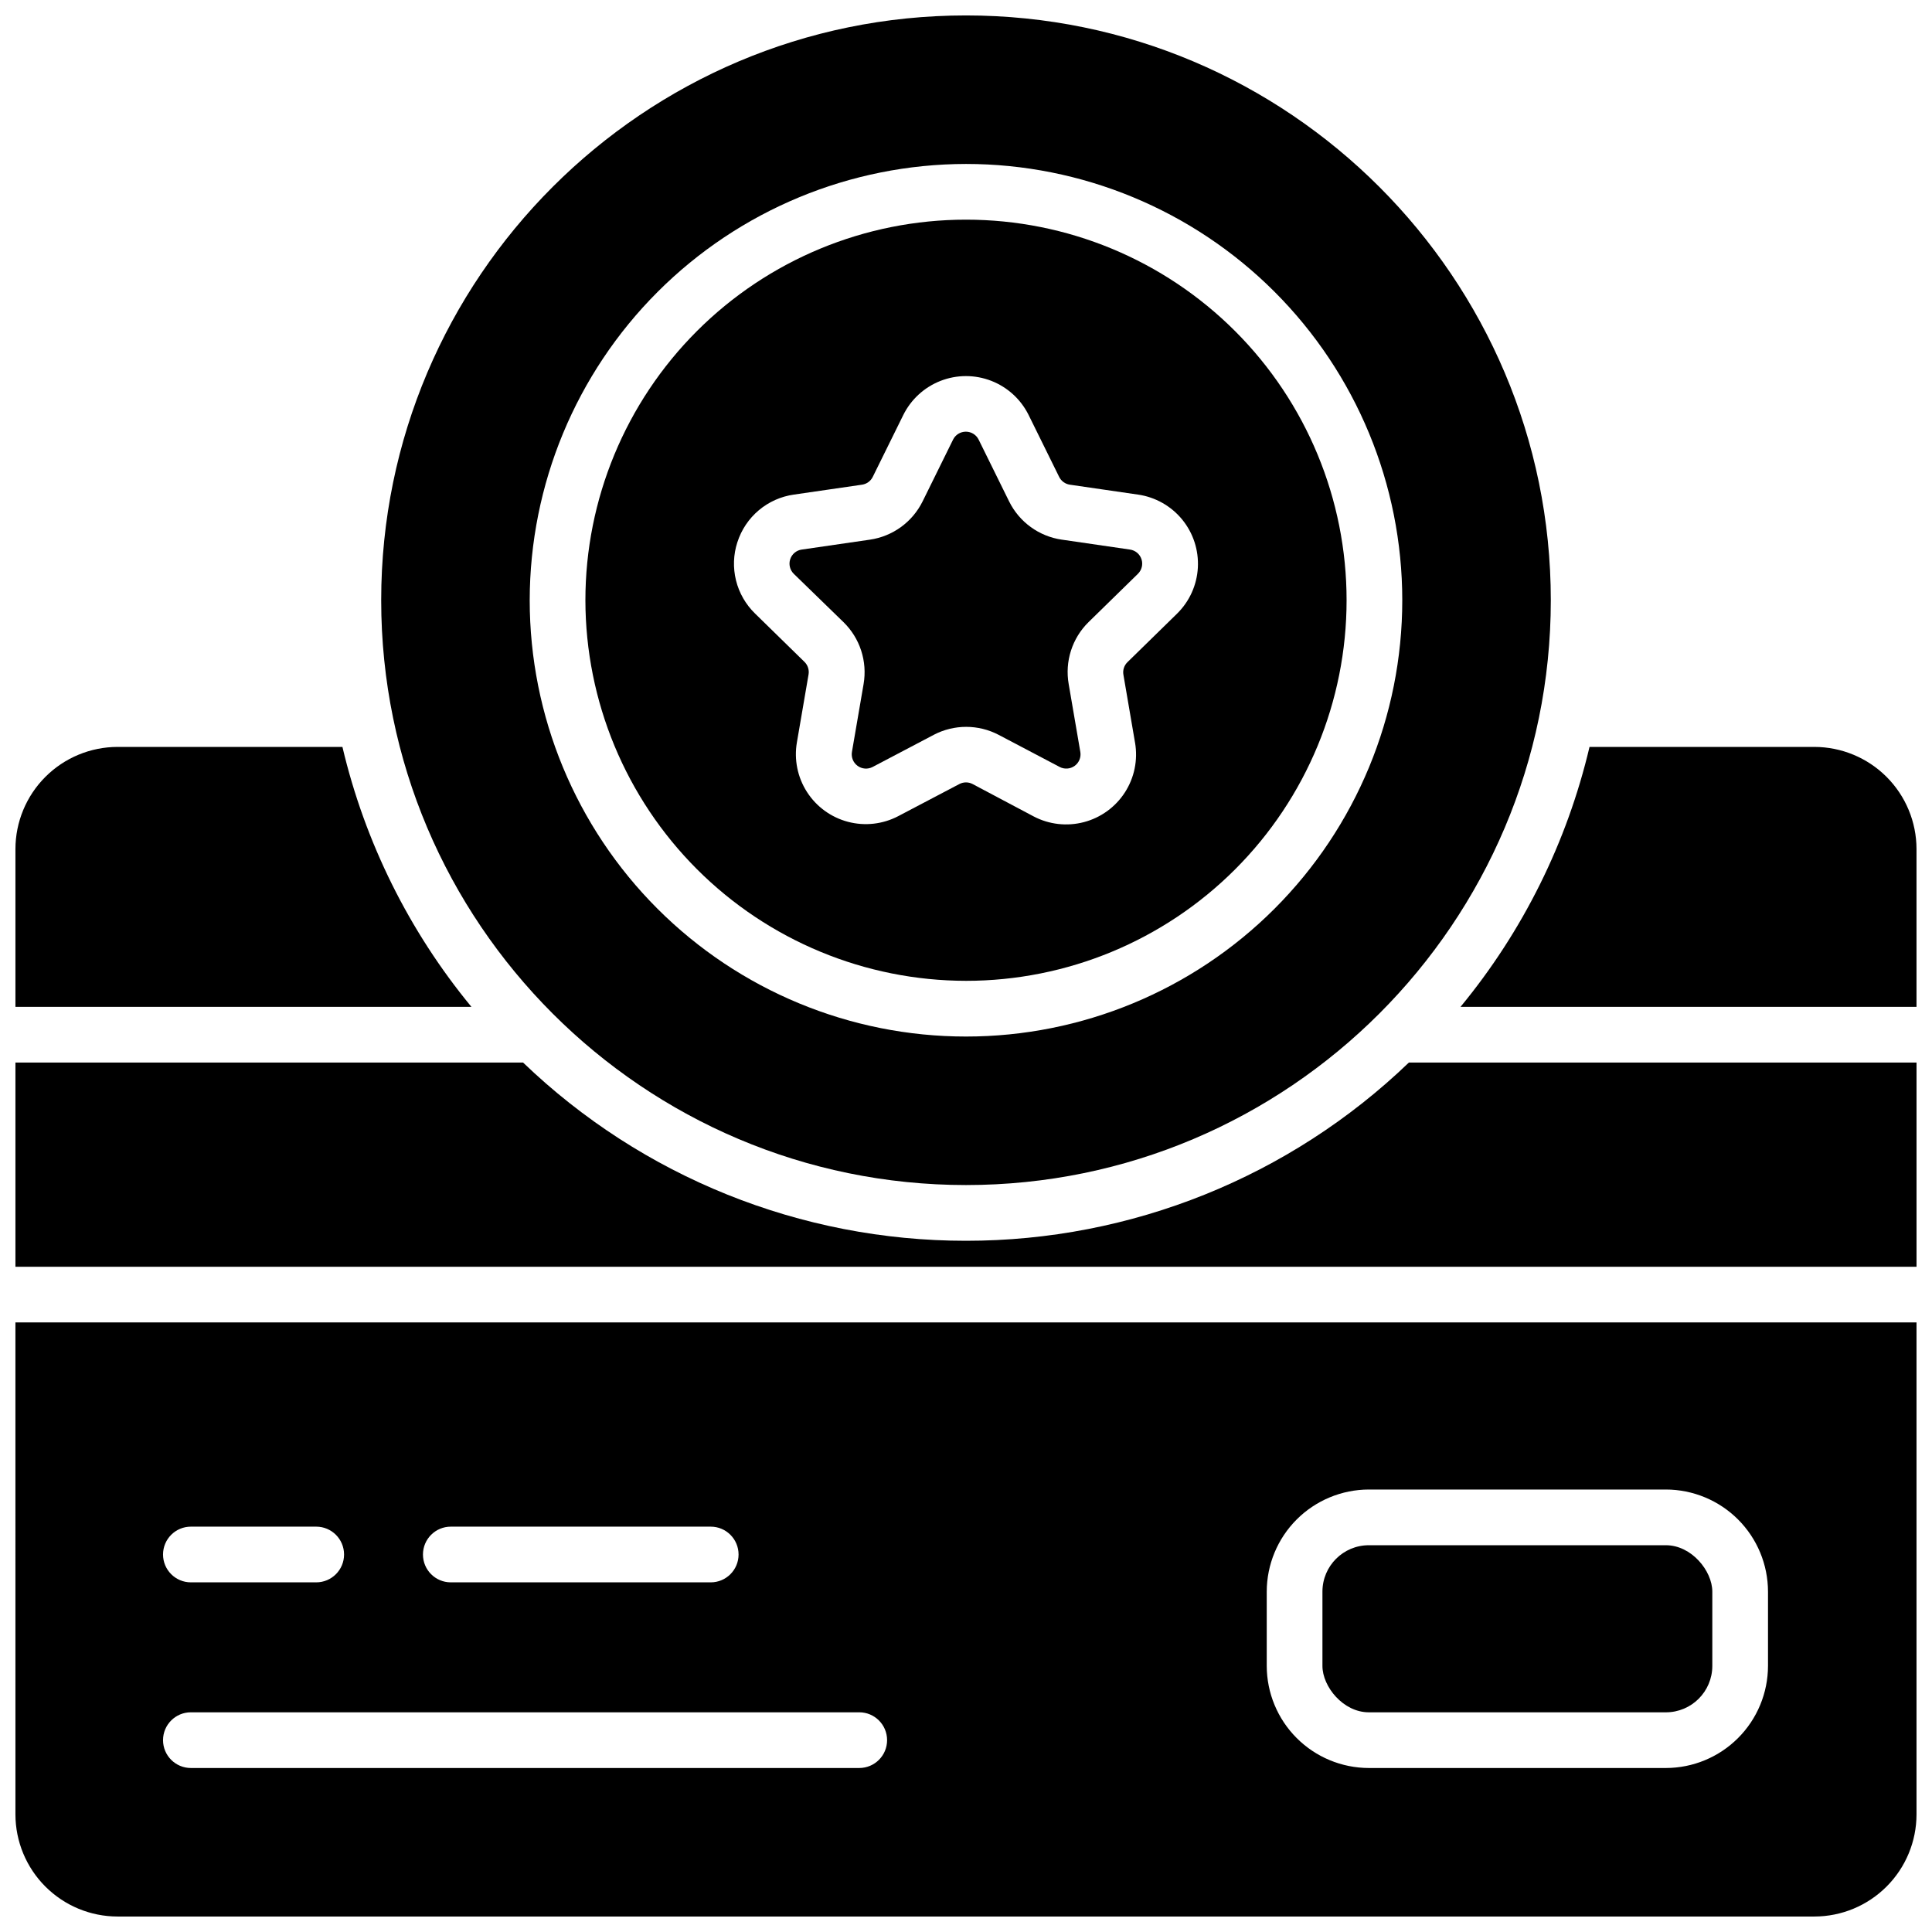 <?xml version="1.0" encoding="UTF-8"?>
<!-- Uploaded to: ICON Repo, www.svgrepo.com, Generator: ICON Repo Mixer Tools -->
<svg width="800px" height="800px" version="1.1" viewBox="144 144 512 512" xmlns="http://www.w3.org/2000/svg">
 <defs>
  <clipPath id="e">
   <path d="m148.09 341h120.91v70h-120.91z"/>
  </clipPath>
  <clipPath id="d">
   <path d="m148.09 425h503.81v55h-503.81z"/>
  </clipPath>
  <clipPath id="c">
   <path d="m531 341h120.9v70h-120.9z"/>
  </clipPath>
  <clipPath id="b">
   <path d="m148.09 494h503.81v157.9h-503.81z"/>
  </clipPath>
  <clipPath id="a">
   <path d="m245 148.09h310v310.91h-310z"/>
  </clipPath>
 </defs>
 <g clip-path="url(#e)">
  <path d="m234.75 341.94h-59.602c-7.172 0.012-14.051 2.867-19.121 7.938-5.074 5.074-7.926 11.949-7.938 19.125v41.82h120.84c-16.523-20.035-28.219-43.605-34.184-68.883z"/>
 </g>
 <g clip-path="url(#d)">
  <path d="m400 472.82c-43.762 0.02-85.828-16.91-117.38-47.234h-134.53v54.121h503.81v-54.121h-134.53c-31.547 30.324-73.613 47.254-117.37 47.234z"/>
 </g>
 <g clip-path="url(#c)">
  <path d="m624.84 341.94h-59.602c-5.961 25.277-17.66 48.848-34.184 68.883h120.84v-41.82c-0.008-7.176-2.863-14.051-7.938-19.125-5.07-5.07-11.949-7.926-19.121-7.938z"/>
 </g>
 <path d="m506.76 553.5h78.719c6.793 0 12.301 6.793 12.301 12.301v19.68c0 6.793-5.508 12.301-12.301 12.301h-78.719c-6.793 0-12.301-6.793-12.301-12.301v-19.68c0-6.793 5.508-12.301 12.301-12.301z"/>
 <g clip-path="url(#b)">
  <path d="m148.09 624.84c0.012 7.172 2.863 14.051 7.938 19.121 5.07 5.074 11.949 7.93 19.121 7.938h449.69c7.172-0.008 14.051-2.863 19.121-7.938 5.074-5.07 7.93-11.949 7.938-19.121v-130.38h-503.81zm331.61-59.039c0.012-7.176 2.863-14.051 7.938-19.125 5.07-5.07 11.949-7.926 19.121-7.938h78.723c7.172 0.012 14.051 2.867 19.121 7.938 5.074 5.074 7.926 11.949 7.938 19.125v19.68c-0.012 7.172-2.863 14.051-7.938 19.121-5.07 5.074-11.949 7.926-19.121 7.938h-78.723c-7.172-0.012-14.051-2.863-19.121-7.938-5.074-5.07-7.926-11.949-7.938-19.121zm-216.23-17.223h68.879c4.078 0 7.379 3.305 7.379 7.383 0 4.074-3.301 7.379-7.379 7.379h-68.879c-4.078 0-7.379-3.305-7.379-7.379 0-4.078 3.301-7.383 7.379-7.383zm-68.879 0h33.207c4.078 0 7.383 3.305 7.383 7.383 0 4.074-3.305 7.379-7.383 7.379h-33.211c-4.074 0-7.379-3.305-7.379-7.379 0-4.078 3.305-7.383 7.379-7.383zm0 49.199h177.12-0.004c4.078 0 7.383 3.305 7.383 7.383 0 4.074-3.305 7.379-7.383 7.379h-177.12c-4.074 0-7.379-3.305-7.379-7.379 0-4.078 3.305-7.383 7.379-7.383z"/>
 </g>
 <path d="m367.53 308.87c4.367 4.254 6.363 10.391 5.332 16.402l-3.09 17.996c-0.242 1.418 0.34 2.852 1.504 3.695 1.16 0.848 2.703 0.961 3.977 0.293l16.168-8.5v-0.004c5.402-2.836 11.848-2.836 17.25 0l16.156 8.5v0.004c1.266 0.656 2.793 0.551 3.953-0.281 1.16-0.832 1.75-2.246 1.527-3.656l-3.09-18.008c-1.062-6.012 0.902-12.16 5.254-16.441l13.078-12.793c1.031-1.004 1.406-2.504 0.961-3.871-0.445-1.367-1.633-2.363-3.055-2.566l-18.066-2.629v0.004c-6.039-0.875-11.262-4.664-13.965-10.137l-8.078-16.383c-0.637-1.285-1.949-2.098-3.383-2.098-1.438 0-2.75 0.812-3.387 2.098l-8.078 16.383c-2.703 5.469-7.918 9.258-13.953 10.137l-18.074 2.629-0.004-0.004c-1.422 0.203-2.609 1.199-3.055 2.566-0.445 1.367-0.07 2.867 0.961 3.871z"/>
 <path d="m400 403.93c26.75 0 52.402-10.625 71.316-29.539 18.918-18.918 29.543-44.57 29.543-71.32s-10.625-52.402-29.543-71.32c-18.914-18.914-44.566-29.539-71.316-29.539s-52.406 10.625-71.32 29.539c-18.914 18.918-29.543 44.57-29.543 71.32 0.031 26.742 10.664 52.379 29.574 71.289 18.91 18.906 44.547 29.543 71.289 29.57zm-60.586-116.24c1.059-3.297 3.023-6.231 5.668-8.461 2.648-2.231 5.871-3.672 9.297-4.156l18.066-2.625c1.23-0.18 2.293-0.953 2.844-2.066l8.078-16.375c2.051-4.156 5.586-7.398 9.906-9.078 4.32-1.68 9.113-1.68 13.434 0 4.32 1.68 7.852 4.922 9.902 9.078l8.078 16.375c0.551 1.113 1.613 1.887 2.844 2.066l18.074 2.629v-0.004c4.586 0.668 8.758 3.027 11.691 6.613 2.93 3.59 4.41 8.145 4.148 12.773-0.262 4.625-2.246 8.984-5.566 12.219l-13.078 12.793c-0.895 0.867-1.301 2.121-1.082 3.348l3.078 17.996h0.004c0.785 4.57-0.172 9.266-2.68 13.164-2.508 3.898-6.387 6.715-10.867 7.891-4.484 1.18-9.246 0.637-13.348-1.523l-16.156-8.57c-1.094-0.578-2.406-0.578-3.504 0l-16.168 8.492c-4.102 2.16-8.863 2.703-13.344 1.523-4.484-1.18-8.359-3.996-10.867-7.894-2.508-3.894-3.465-8.594-2.68-13.16l3.09-17.996c0.207-1.23-0.199-2.481-1.094-3.348l-13.078-12.793c-2.469-2.398-4.223-5.441-5.051-8.785-0.828-3.34-0.707-6.852 0.359-10.125z"/>
 <g clip-path="url(#a)">
  <path d="m400 458.05c85.461 0 154.98-69.52 154.98-154.98 0-85.461-69.52-154.98-154.98-154.98s-154.98 69.52-154.98 154.98c0 85.461 69.52 154.98 154.98 154.98zm0-270.6c30.664 0 60.07 12.184 81.754 33.863 21.684 21.684 33.863 51.094 33.863 81.758 0 30.664-12.18 60.074-33.863 81.758-21.684 21.68-51.09 33.863-81.754 33.863s-60.074-12.184-81.758-33.863c-21.684-21.684-33.863-51.094-33.863-81.758 0.031-30.652 12.227-60.043 33.902-81.719s51.062-33.867 81.719-33.902z"/>
 </g>
</svg>
